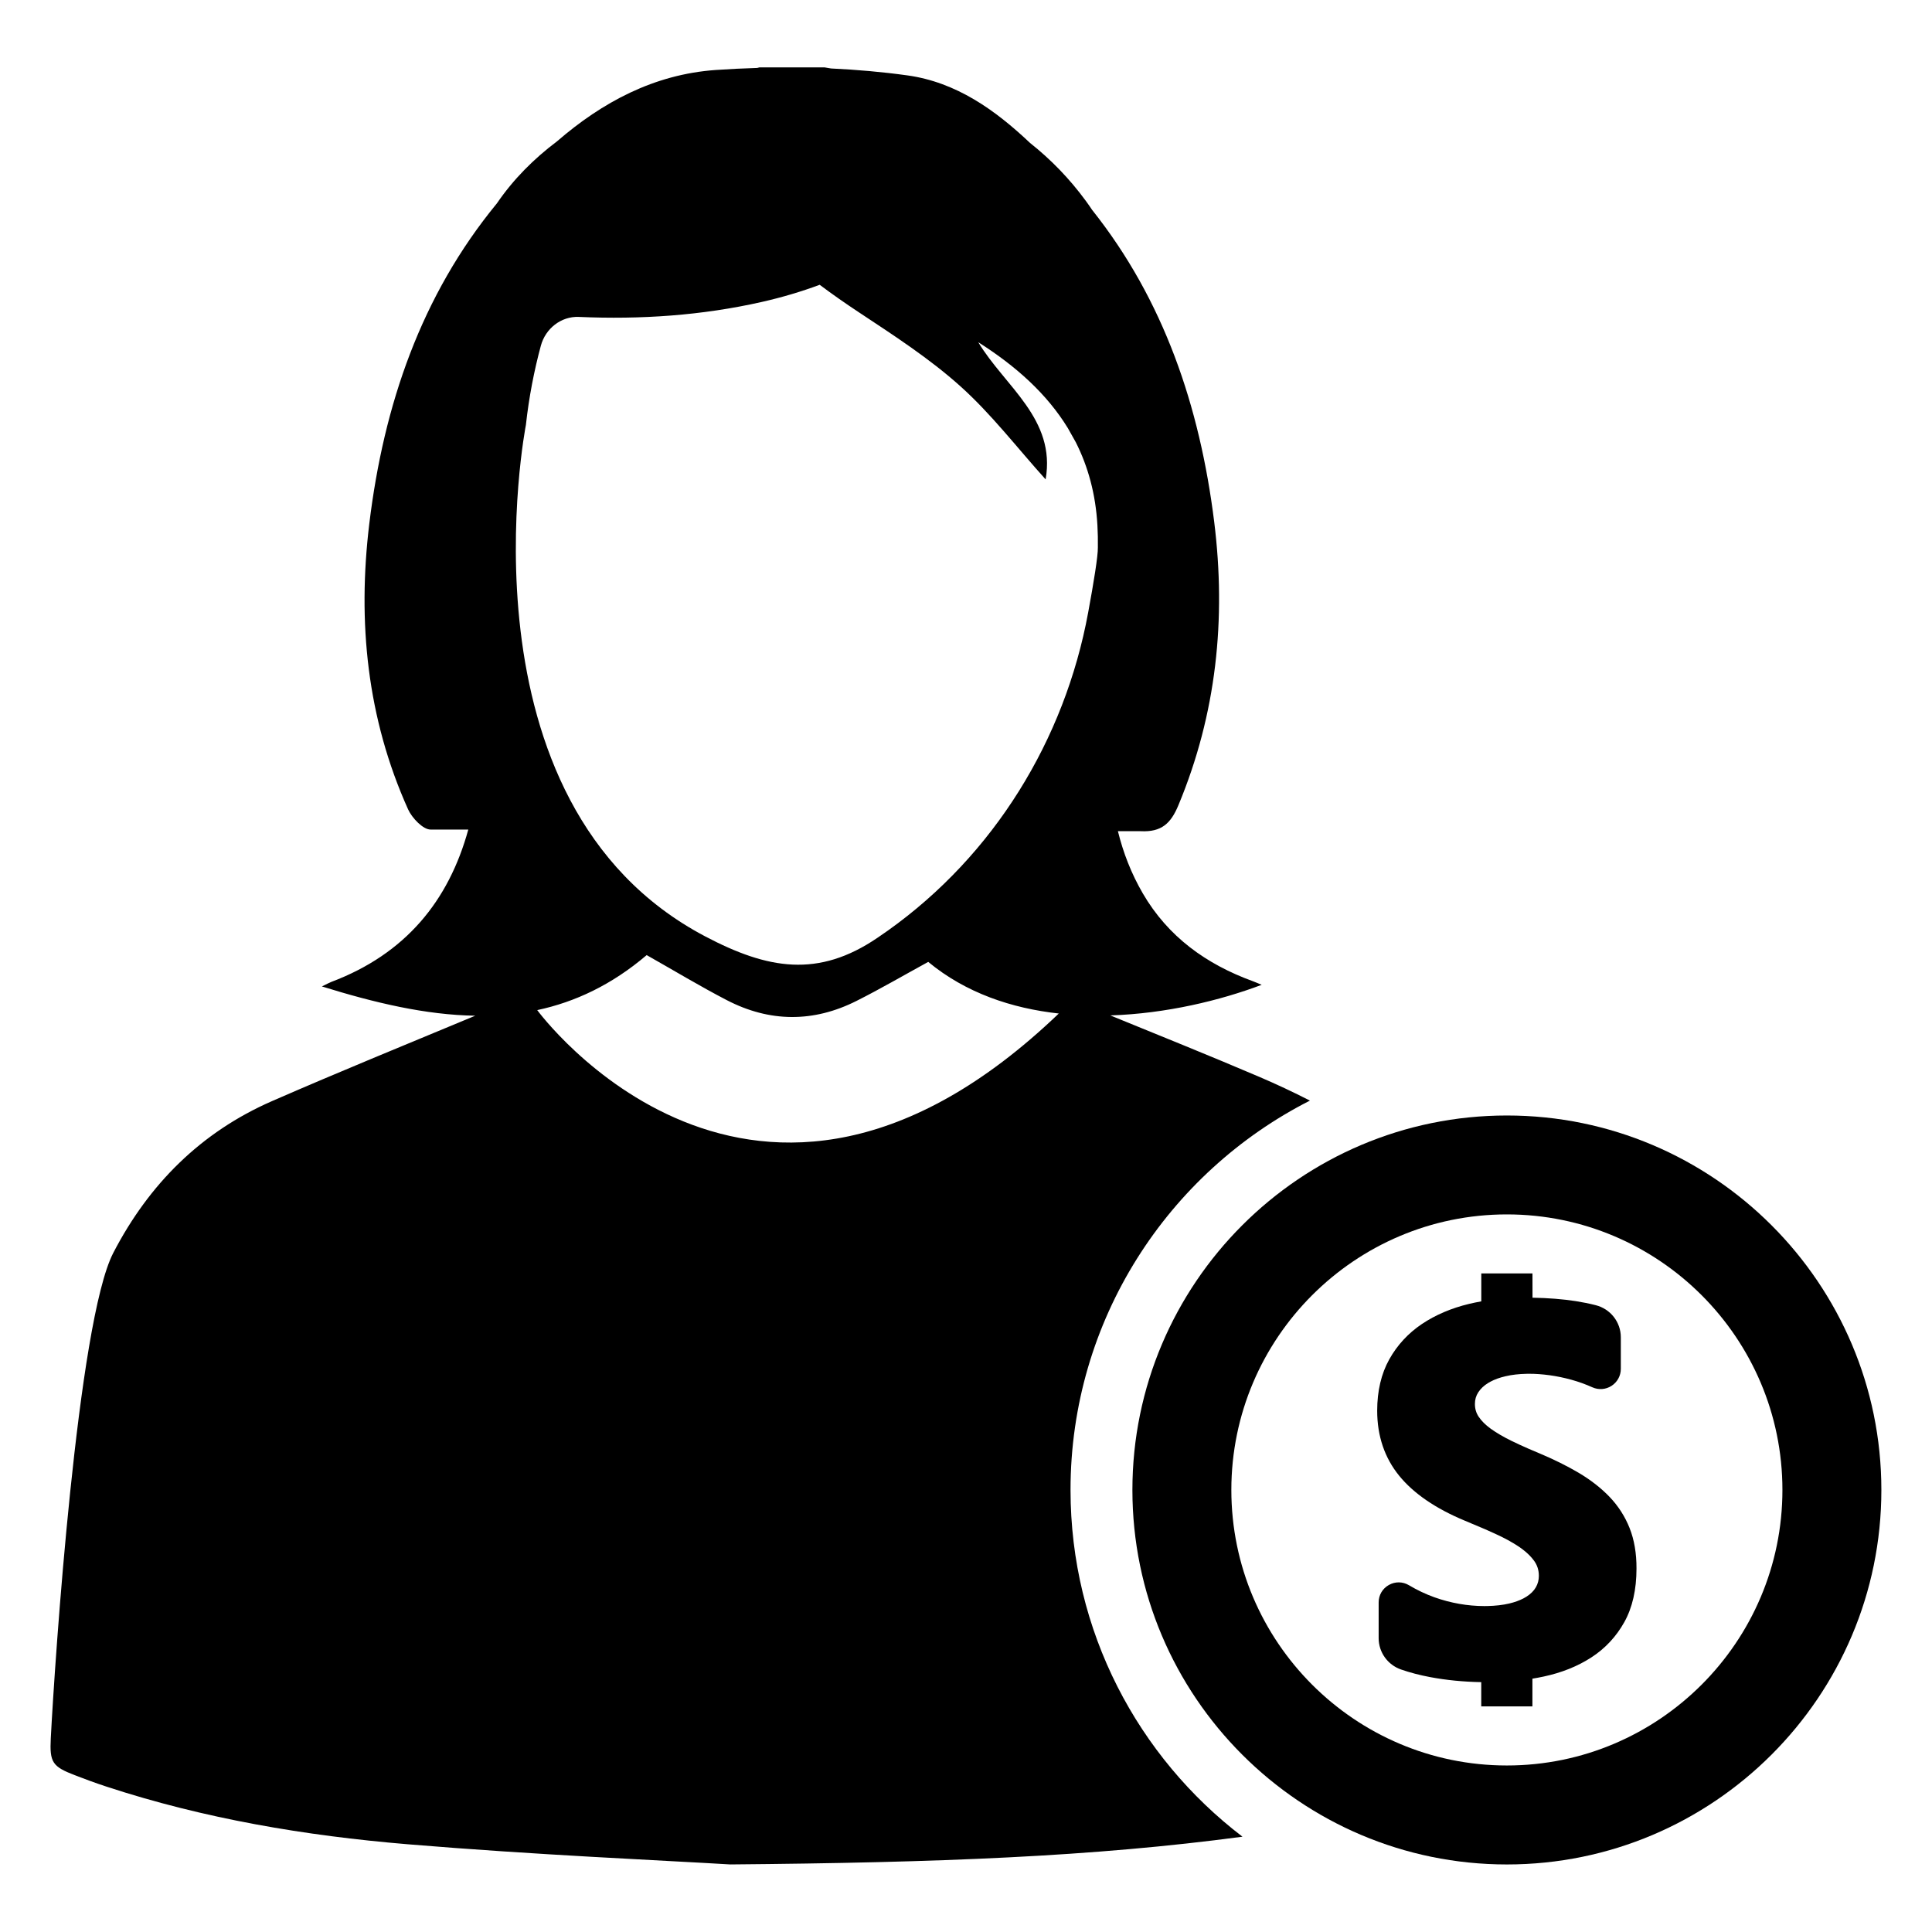 <?xml version="1.0" encoding="UTF-8"?>
<!-- Uploaded to: ICON Repo, www.svgrepo.com, Generator: ICON Repo Mixer Tools -->
<svg fill="#000000" width="800px" height="800px" version="1.1" viewBox="144 144 512 512" xmlns="http://www.w3.org/2000/svg">
 <g>
  <path d="m543.34 638.1c-54.727 0-99.242-44.523-99.242-99.242s44.523-99.242 99.242-99.242c54.727 0 99.242 44.523 99.242 99.242 0 54.715-44.516 99.242-99.242 99.242zm0-172.27c-40.266 0-73.02 32.754-73.02 73.02 0 40.266 32.754 73.02 73.02 73.02s73.02-32.754 73.02-73.02c0-40.266-32.754-73.02-73.02-73.02z"/>
  <path d="m575.86 548.95c-1.227-3.086-3.016-5.871-5.328-8.281-2.266-2.356-5.016-4.496-8.164-6.359-3.078-1.82-6.606-3.566-10.484-5.195-0.953-0.395-1.867-0.789-2.746-1.164-1.754-0.762-3.281-1.473-4.676-2.156-2.055-1.008-3.84-2.055-5.328-3.117-0.031-0.023-0.062-0.047-0.102-0.07-1.371-1-2.441-2.062-3.172-3.164-0.668-1-0.992-2.109-0.992-3.379 0-1.156 0.285-2.156 0.883-3.078 0.613-0.953 1.504-1.801 2.66-2.504 0.18-0.109 0.355-0.211 0.574-0.324 1.109-0.598 2.457-1.086 4.008-1.441 1.668-0.395 3.527-0.605 5.582-0.645 0.203-0.008 0.418-0.008 0.621-0.008 1.707-0.008 3.543 0.125 5.473 0.387 1.891 0.262 3.824 0.66 5.738 1.188 1.891 0.52 3.769 1.195 5.582 2.008 1.66 0.746 3.559 0.605 5.094-0.387 1.527-0.992 2.449-2.668 2.449-4.496v-8.367c0-4.023-2.738-7.519-6.652-8.508-1.66-0.426-3.457-0.789-5.344-1.086-3.379-0.52-7.203-0.828-11.406-0.898l-0.012-6.434h-13.562v7.398c-1.094 0.195-2.18 0.426-3.25 0.676-4.676 1.125-8.879 2.914-12.477 5.32-3.629 2.441-6.551 5.59-8.66 9.375-2.125 3.809-3.203 8.383-3.203 13.609 0 6.699 1.969 12.508 5.856 17.27 3.816 4.676 9.637 8.66 17.32 11.855 1.793 0.738 3.613 1.504 5.391 2.273 0.938 0.418 1.852 0.828 2.731 1.227 2.41 1.094 4.535 2.258 6.312 3.449 0.309 0.211 0.613 0.426 0.914 0.66 1.25 0.945 2.266 1.953 3.039 3.016 0.867 1.188 1.281 2.504 1.281 4.023 0 1.094-0.262 2.086-0.789 3.016-0.535 0.938-1.371 1.777-2.504 2.496-0.234 0.156-0.496 0.309-0.805 0.465-1.047 0.543-2.297 1-3.731 1.34-1.684 0.402-3.644 0.629-5.863 0.676-0.262 0.008-0.512 0.008-0.77 0.008-4.402-0.008-8.879-0.781-13.227-2.332-2.312-0.828-4.582-1.906-6.731-3.188-1.66-0.992-3.66-1.016-5.344-0.062s-2.691 2.676-2.691 4.613v9.477c0 3.731 2.379 7.062 5.918 8.297 2.34 0.812 4.93 1.496 7.691 2.016 4.297 0.812 8.863 1.258 13.578 1.34v6.422h13.562v-7.344c0.961-0.156 1.945-0.34 2.977-0.559 4.762-1.016 9.004-2.715 12.617-5.055 3.668-2.371 6.613-5.519 8.754-9.359 2.148-3.84 3.234-8.621 3.234-14.199 0.023-4.031-0.602-7.652-1.828-10.738z"/>
  <path d="m427.7 538.84c0-44.996 25.836-84.074 63.449-103.17-4.426-2.258-8.926-4.375-13.484-6.32-13.074-5.582-26.262-10.879-39.414-16.254 14.793-0.473 29.164-3.977 40.109-8.109-0.922-0.379-1.605-0.684-2.305-0.945-12.344-4.488-22.508-11.777-29.199-23.285-3.078-5.297-5.203-10.816-6.598-16.484h6.008c5.59 0.293 8.039-2.102 10.027-6.887 10.086-24.215 12.691-49.324 9.477-75.145-3.816-30.559-13.352-58.734-32.348-82.617-0.527-0.805-1.086-1.59-1.66-2.379-4.375-5.969-9.328-11.035-14.777-15.352-9.242-8.746-19.578-16.129-32.543-17.918-6.66-0.922-13.414-1.512-20.191-1.828-0.566-0.094-1.141-0.18-1.707-0.285h-17.312c-0.18 0.047-0.371 0.094-0.551 0.141-3.676 0.109-7.359 0.293-11.012 0.543-16.398 1.164-30.109 8.582-42.043 18.902-6.188 4.66-11.578 10.066-15.934 16.438-20.082 24.434-30 53.41-33.824 84.914-3.156 26.098-0.598 51.523 10.289 75.699 1.039 2.297 3.984 5.383 5.992 5.344h9.957c-5.211 18.957-16.656 32.953-36.289 40.367-0.559 0.211-1.078 0.52-2.512 1.203 13.918 4.328 27.512 7.559 40.645 7.762-17.98 7.484-36.016 14.84-53.852 22.625-18.82 8.227-32.598 21.965-42.059 40.195-9.477 18.27-15.508 108.04-16.578 128.68-0.332 6.375 0.441 7.477 6.32 9.754 2.793 1.078 5.606 2.117 8.453 3.047 25.914 8.508 52.695 13.004 79.719 15.266 33.969 2.832 68.047 4.289 85.57 5.352 55.379-0.48 96.156-2.062 135.75-7.352-27.676-21.117-45.57-54.453-45.57-91.902zm-144.33-282.24c0.82-7.43 2.195-14.43 3.961-20.98 1.227-4.551 5.352-7.824 10.059-7.637 0.031 0 0.062 0.008 0.094 0.008 16.281 0.707 32.496-0.371 48.453-3.984 5.305-1.203 10.406-2.715 15.289-4.535 3.352 2.519 6.824 4.938 10.383 7.289 9.242 6.117 18.672 12.219 26.867 19.57 8.266 7.406 15.113 16.391 22.625 24.711 2.793-16.035-10.816-24.641-17.855-36.352 9.941 6.297 18.16 13.648 23.734 22.742l2.125 3.785c3.242 6.43 5.25 13.68 5.723 21.988 0.109 1.977 0.148 3.938 0.117 5.879 0.047 2.258-1.117 9.359-2.566 17.223-6.234 33.852-25.023 64.312-53.051 84.285-0.914 0.645-1.828 1.281-2.762 1.914-15.734 10.715-29.086 8.391-45.703-0.363-67.117-35.348-47.492-135.54-47.492-135.54zm3 155.09c10.027-2.141 19.719-6.676 29.008-14.578 7.328 4.141 14.16 8.273 21.238 11.941 11.344 5.879 22.93 5.961 34.363 0.203 6.414-3.227 12.617-6.848 19.012-10.344 9.965 8.242 22.113 12.305 34.598 13.68-80.887 77.473-138.22-0.902-138.22-0.902z"/>
 </g>
</svg>